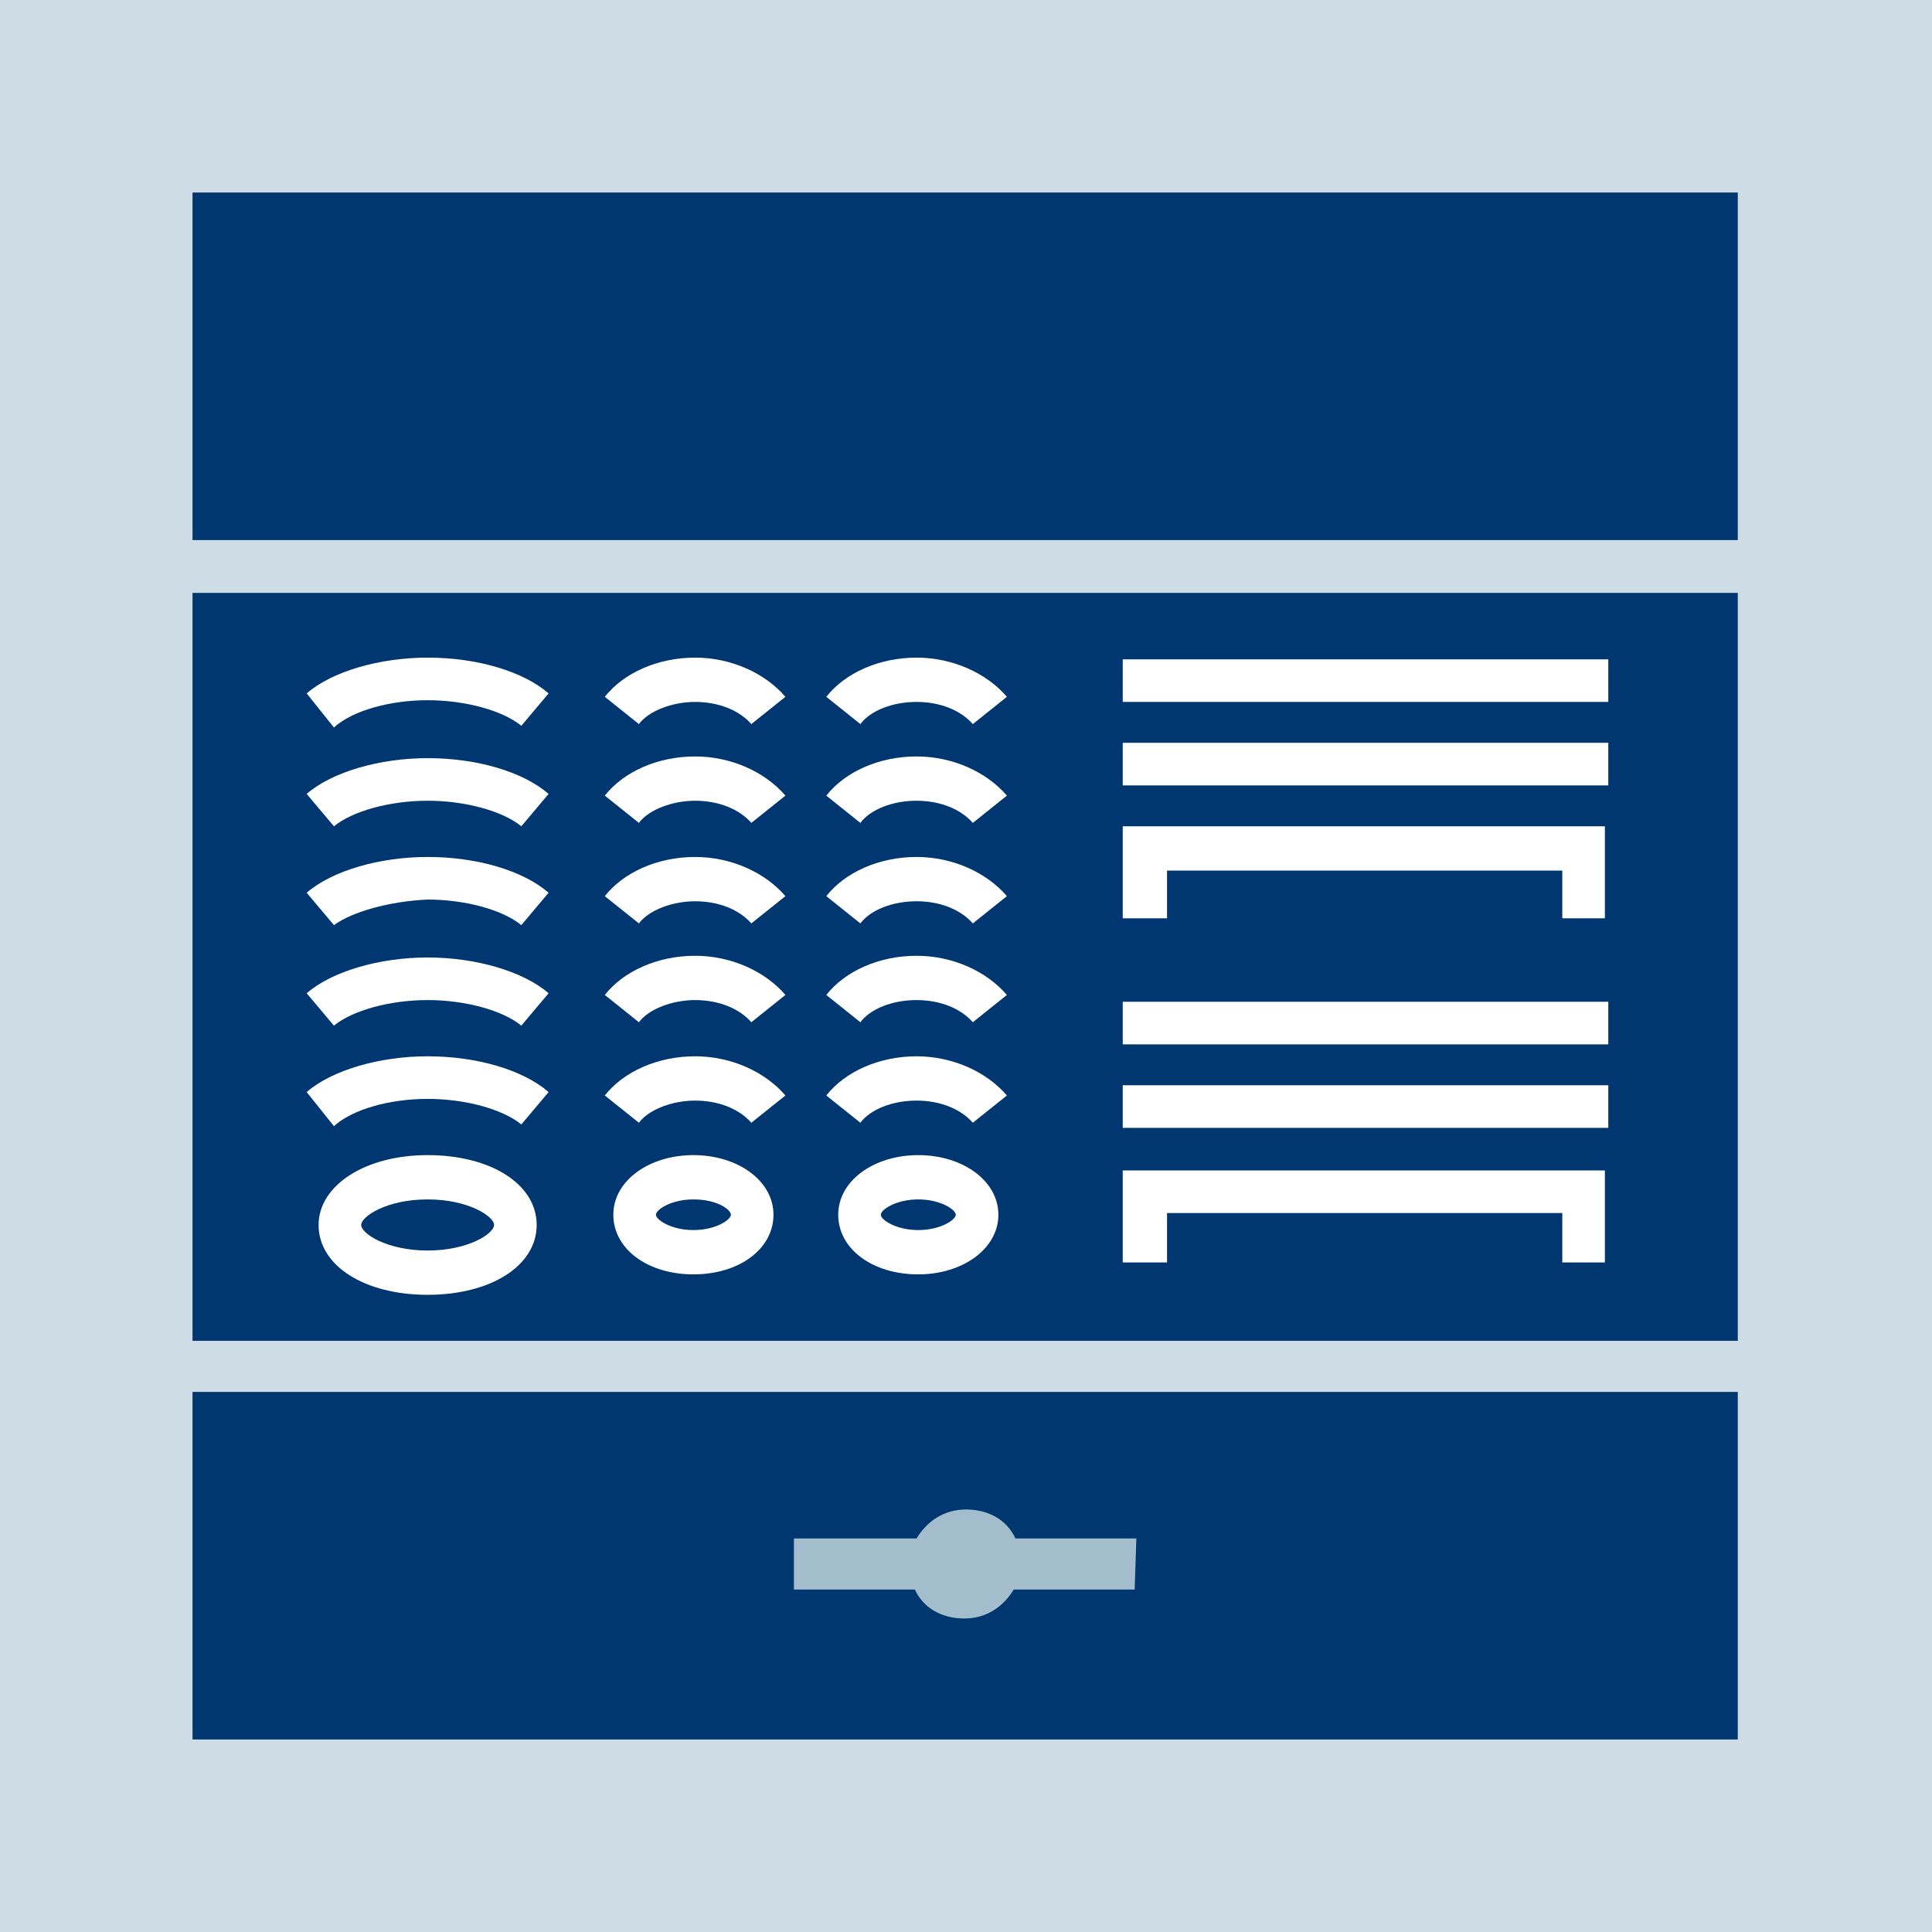 <?xml version="1.0" encoding="utf-8"?>
<!-- Generator: Adobe Illustrator 24.0.0, SVG Export Plug-In . SVG Version: 6.00 Build 0)  -->
<svg version="1.1" id="Ebene_1" xmlns="http://www.w3.org/2000/svg" xmlns:xlink="http://www.w3.org/1999/xlink" x="0px" y="0px"
	 viewBox="0 0 113.4 113.4" style="enable-background:new 0 0 113.4 113.4;" xml:space="preserve">
<style type="text/css">
	.st0{fill:#CEDCE5;}
	.st1{fill:#003770;}
	.st2{fill:#A3BDCC;}
	.st3{fill:#FFFFFF;}
</style>
<g>
	<rect x="0" y="0" class="st0" width="113.4" height="113.4"/>
	<rect x="11.3" y="11.3" class="st1" width="90.7" height="20.4"/>
	<rect x="11.3" y="34.8" class="st1" width="90.7" height="43.9"/>
	<rect x="11.3" y="81.7" class="st1" width="90.7" height="20.4"/>
	<path class="st2" d="M66.7,90.3h-7.1c-0.5-1.1-1.6-1.7-2.9-1.7c-1.3,0-2.3,0.7-2.9,1.7h-7.2v3h7.1c0.5,1.1,1.6,1.7,2.9,1.7
		s2.3-0.7,2.9-1.7h7.1L66.7,90.3L66.7,90.3z"/>
	<path class="st3" d="M25.1,76c-3.7,0-6.4-1.7-6.4-4.1c0-2.3,2.7-4.1,6.4-4.1s6.4,1.7,6.4,4.1C31.5,74.3,28.8,76,25.1,76z
		 M25.1,70.4c-2.4,0-3.9,1-3.9,1.5c0,0.5,1.5,1.5,3.9,1.5s3.9-1,3.9-1.5C29,71.4,27.5,70.4,25.1,70.4z"/>
	<path class="st3" d="M19.6,66.1L18,64.1c1.5-1.3,4.3-2.1,7.1-2.1c2.9,0,5.6,0.8,7.1,2.1l-1.6,1.9c-1.1-0.9-3.3-1.5-5.5-1.5
		C22.9,64.5,20.7,65.1,19.6,66.1z"/>
	<path class="st3" d="M19.6,60.2L18,58.3c1.5-1.3,4.3-2.1,7.1-2.1s5.6,0.8,7.1,2.1l-1.6,1.9c-1.1-0.9-3.3-1.5-5.5-1.5
		S20.7,59.3,19.6,60.2z"/>
	<path class="st3" d="M19.6,54.3L18,52.4c1.5-1.3,4.3-2.1,7.1-2.1c2.9,0,5.6,0.8,7.1,2.1l-1.6,1.9c-1.1-0.9-3.3-1.5-5.5-1.5
		C22.9,52.9,20.7,53.5,19.6,54.3z"/>
	<path class="st3" d="M19.6,48.5L18,46.6c1.5-1.3,4.3-2.1,7.1-2.1c2.9,0,5.6,0.8,7.1,2.1l-1.6,1.9c-1.1-0.9-3.3-1.5-5.5-1.5
		S20.7,47.6,19.6,48.5z"/>
	<path class="st3" d="M19.6,42.7L18,40.7c1.5-1.3,4.3-2.1,7.1-2.1c2.9,0,5.6,0.8,7.1,2.1l-1.6,1.9c-1.1-0.9-3.3-1.5-5.5-1.5
		S20.7,41.7,19.6,42.7z"/>
	<path class="st3" d="M40.7,74.8c-2.7,0-4.7-1.5-4.7-3.5s2.1-3.5,4.7-3.5s4.7,1.5,4.7,3.5S43.4,74.8,40.7,74.8z M40.7,70.4
		c-1.3,0-2.2,0.6-2.2,0.9s0.9,0.9,2.2,0.9s2.2-0.6,2.2-0.9S42.1,70.4,40.7,70.4z"/>
	<path class="st3" d="M44.1,65.9c-0.7-0.8-1.9-1.3-3.3-1.3c-1.3,0-2.7,0.5-3.3,1.3l-2-1.6c1.1-1.4,3.1-2.3,5.3-2.3
		c2.1,0,4.1,0.9,5.3,2.3L44.1,65.9z"/>
	<path class="st3" d="M44.1,60c-0.7-0.8-1.9-1.3-3.3-1.3c-1.3,0-2.7,0.5-3.3,1.3l-2-1.6c1.1-1.4,3.1-2.3,5.3-2.3
		c2.1,0,4.1,0.9,5.3,2.3L44.1,60z"/>
	<path class="st3" d="M44.1,54.2c-0.7-0.8-1.9-1.3-3.3-1.3c-1.3,0-2.7,0.5-3.3,1.3l-2-1.6c1.1-1.4,3.1-2.3,5.3-2.3
		c2.1,0,4.1,0.9,5.3,2.3L44.1,54.2z"/>
	<path class="st3" d="M44.1,48.3c-0.7-0.8-1.9-1.3-3.3-1.3c-1.3,0-2.7,0.5-3.3,1.3l-2-1.6c1.1-1.4,3.1-2.3,5.3-2.3
		c2.1,0,4.1,0.9,5.3,2.3L44.1,48.3z"/>
	<path class="st3" d="M44.1,42.5c-0.7-0.8-1.9-1.3-3.3-1.3c-1.3,0-2.7,0.5-3.3,1.3l-2-1.6c1.1-1.4,3.1-2.3,5.3-2.3
		c2.1,0,4.1,0.9,5.3,2.3L44.1,42.5z"/>
	<path class="st3" d="M53.9,74.8c-2.7,0-4.7-1.5-4.7-3.5s2.1-3.5,4.7-3.5s4.7,1.5,4.7,3.5S56.5,74.8,53.9,74.8z M53.9,70.4
		c-1.3,0-2.2,0.6-2.2,0.9s0.9,0.9,2.2,0.9c1.3,0,2.2-0.6,2.2-0.9S55.2,70.4,53.9,70.4z"/>
	<path class="st3" d="M57.1,65.9c-0.7-0.8-1.9-1.3-3.3-1.3c-1.4,0-2.7,0.5-3.3,1.3l-2-1.6c1.1-1.4,3.1-2.3,5.3-2.3
		c2.1,0,4.1,0.9,5.3,2.3L57.1,65.9z"/>
	<path class="st3" d="M57.1,60c-0.7-0.8-1.9-1.3-3.3-1.3c-1.4,0-2.7,0.5-3.3,1.3l-2-1.6c1.1-1.4,3.1-2.3,5.3-2.3
		c2.1,0,4.1,0.9,5.3,2.3L57.1,60z"/>
	<path class="st3" d="M57.1,54.2c-0.7-0.8-1.9-1.3-3.3-1.3c-1.4,0-2.7,0.5-3.3,1.3l-2-1.6c1.1-1.4,3.1-2.3,5.3-2.3
		c2.1,0,4.1,0.9,5.3,2.3L57.1,54.2z"/>
	<path class="st3" d="M57.1,48.3c-0.7-0.8-1.9-1.3-3.3-1.3c-1.4,0-2.7,0.5-3.3,1.3l-2-1.6c1.1-1.4,3.1-2.3,5.3-2.3
		c2.1,0,4.1,0.9,5.3,2.3L57.1,48.3z"/>
	<path class="st3" d="M57.1,42.5c-0.7-0.8-1.9-1.3-3.3-1.3c-1.4,0-2.7,0.5-3.3,1.3l-2-1.6c1.1-1.4,3.1-2.3,5.3-2.3
		c2.1,0,4.1,0.9,5.3,2.3L57.1,42.5z"/>
	<rect x="65.9" y="43.6" class="st3" width="28.5" height="2.5"/>
	<rect x="65.9" y="38.7" class="st3" width="28.5" height="2.5"/>
	<polygon class="st3" points="94.2,53.9 91.7,53.9 91.7,51.1 68.5,51.1 68.5,53.9 65.9,53.9 65.9,48.5 94.2,48.5 	"/>
	<rect x="65.9" y="58.8" class="st3" width="28.5" height="2.5"/>
	<rect x="65.9" y="63.7" class="st3" width="28.5" height="2.5"/>
	<polygon class="st3" points="94.2,74.1 91.7,74.1 91.7,71.2 68.5,71.2 68.5,74.1 65.9,74.1 65.9,68.7 94.2,68.7 	"/>
</g>
</svg>
